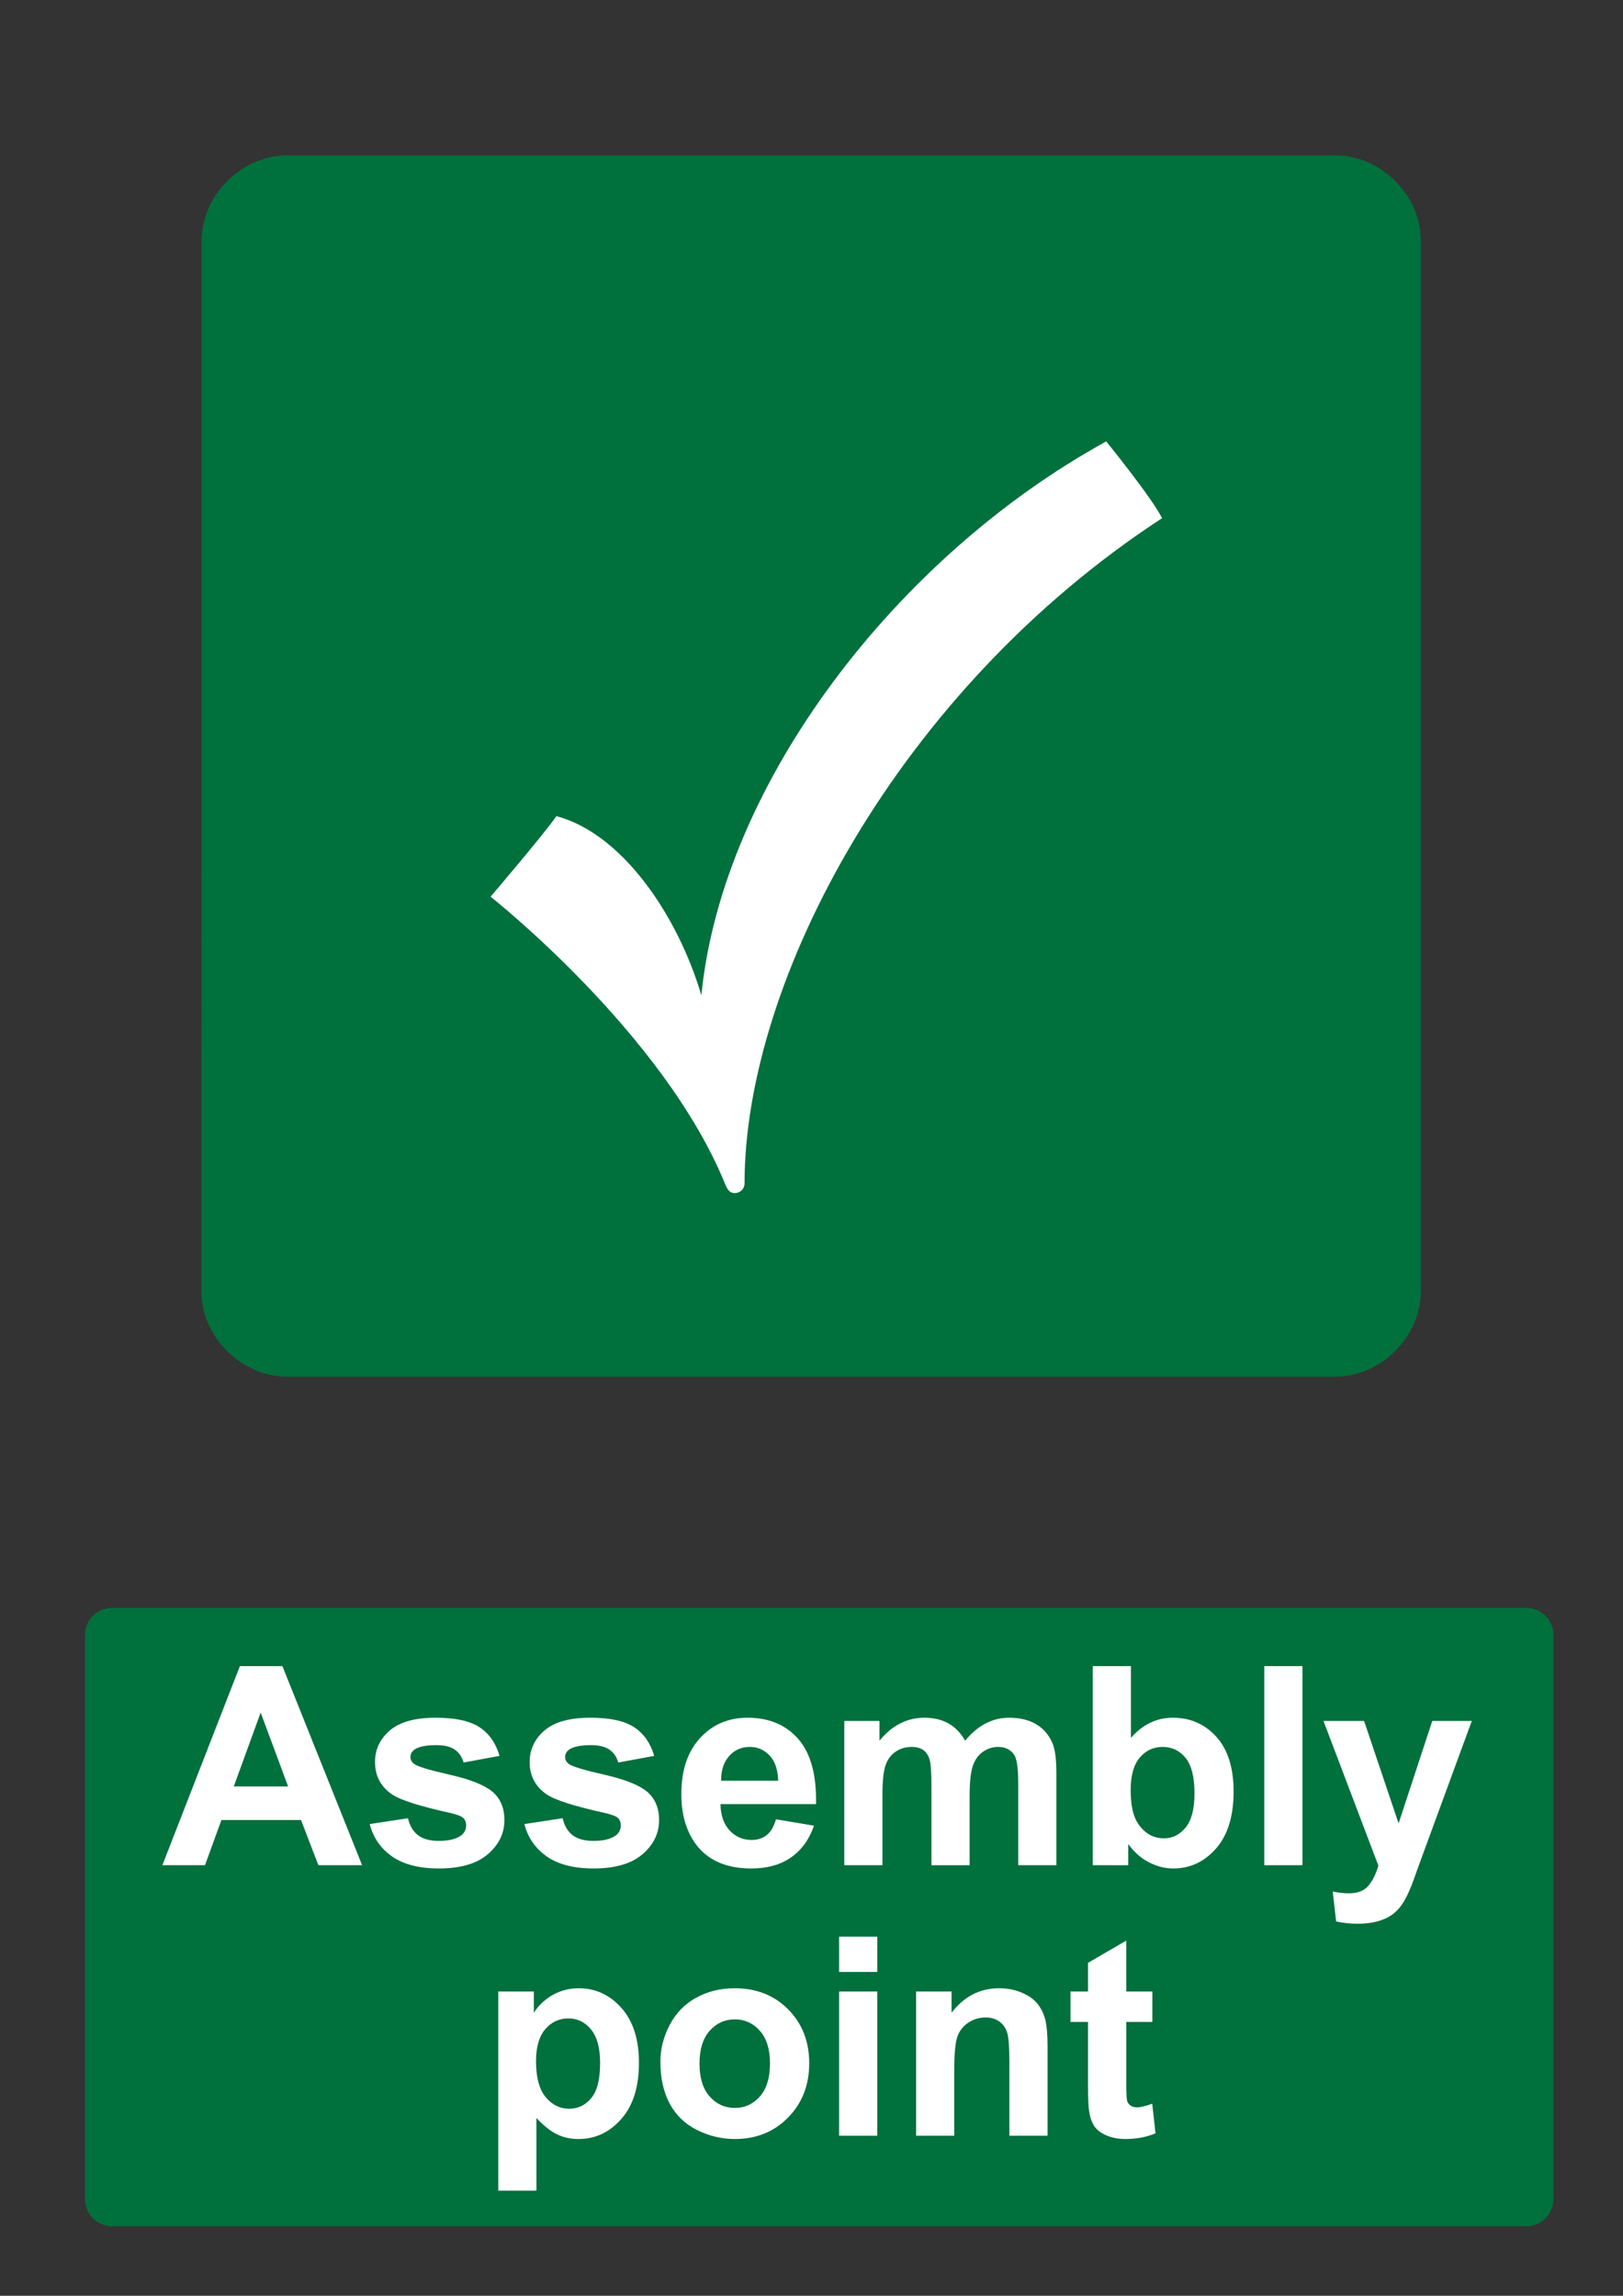 <?xml version="1.0" encoding="utf-8"?>
<!-- Generator: Adobe Illustrator 16.0.3, SVG Export Plug-In . SVG Version: 6.00 Build 0)  -->
<!DOCTYPE svg PUBLIC "-//W3C//DTD SVG 1.1 Tiny//EN" "http://www.w3.org/Graphics/SVG/1.1/DTD/svg11-tiny.dtd">
<svg version="1.1" baseProfile="tiny" id="Layer_1" xmlns="http://www.w3.org/2000/svg" xmlns:xlink="http://www.w3.org/1999/xlink"
	 x="0px" y="0px" width="595.279px" height="841.89px" viewBox="0 0 595.279 841.89" xml:space="preserve">
<rect x="0" y="0" width="595.279" height="841.89" fill="#333333" stroke="none"/>
<path fill="#00703C" d="M73.938,88.342c0-17.138,15.068-31.372,31.25-31.372h384.68c16.187,0,31.25,14.158,31.25,31.296v385.229
	c0,17.137-15.063,31.33-31.25,31.33H105.114c-16.184,0-31.252-14.193-31.252-31.33L73.938,88.342"/>
<path fill="#FFFFFF" d="M265.906,434.078c0.758,1.855,1.564,3.441,3.563,3.441c2.001,0,3.614-1.535,3.614-3.539
	c0-74.385,56.408-180.833,153.138-243.964c-3.795-7.607-20.486-28.144-20.486-28.144c-76.613,42.064-140.72,125.087-148.497,203.082
	c-8.744-29.49-29.146-59.327-53.165-65.667c-4.743,6.844-24.15,29.536-24.15,29.536S243.327,378.737,265.906,434.078"/>
<path fill="#00703C" d="M41.1,589.611h518.74c5.479,0,9.92,4.439,9.92,9.92v206.93c0,5.479-4.439,9.92-9.92,9.92H41.1
	c-5.479,0-9.92-4.439-9.92-9.92v-206.93C31.18,594.05,35.62,589.611,41.1,589.611"/>
<g>
	<path fill="#FFFFFF" d="M132.813,683.99h-16.037l-6.375-16.584H81.215l-6.026,16.584H59.55l28.438-73.014h15.59L132.813,683.99z
		 M105.669,655.103l-10.062-27.094l-9.86,27.094H105.669z"/>
	<path fill="#FFFFFF" d="M135.602,668.9l14.045-2.143c0.599,2.723,1.81,4.789,3.637,6.201c1.825,1.41,4.383,2.115,7.67,2.115
		c3.618,0,6.341-0.664,8.168-1.992c1.228-0.928,1.843-2.174,1.843-3.734c0-1.063-0.333-1.941-0.996-2.641
		c-0.697-0.664-2.258-1.277-4.682-1.842c-11.29-2.49-18.445-4.766-21.467-6.824c-4.184-2.855-6.274-6.822-6.274-11.902
		c0-4.582,1.809-8.434,5.429-11.555c3.619-3.121,9.23-4.682,16.834-4.682c7.238,0,12.617,1.178,16.137,3.535
		s5.943,5.846,7.271,10.459l-13.198,2.439c-0.564-2.059-1.636-3.635-3.212-4.73c-1.578-1.096-3.827-1.645-6.749-1.645
		c-3.686,0-6.325,0.516-7.919,1.545c-1.063,0.73-1.594,1.676-1.594,2.838c0,0.996,0.464,1.844,1.395,2.541
		c1.262,0.93,5.619,2.24,13.074,3.936c7.454,1.691,12.658,3.768,15.614,6.225c2.921,2.49,4.383,5.961,4.383,10.41
		c0,4.848-2.026,9.014-6.076,12.5c-4.051,3.486-10.044,5.229-17.979,5.229c-7.206,0-12.908-1.461-17.108-4.383
		C139.644,677.88,136.896,673.914,135.602,668.9z"/>
	<path fill="#FFFFFF" d="M192.329,668.9l14.045-2.143c0.598,2.723,1.809,4.789,3.636,6.201c1.826,1.41,4.383,2.115,7.67,2.115
		c3.619,0,6.341-0.664,8.168-1.992c1.229-0.928,1.843-2.174,1.843-3.734c0-1.063-0.333-1.941-0.996-2.641
		c-0.696-0.664-2.258-1.277-4.682-1.842c-11.29-2.49-18.445-4.766-21.466-6.824c-4.185-2.855-6.275-6.822-6.275-11.902
		c0-4.582,1.81-8.434,5.43-11.555c3.618-3.121,9.229-4.682,16.834-4.682c7.237,0,12.616,1.178,16.137,3.535
		c3.519,2.357,5.942,5.846,7.271,10.459l-13.197,2.439c-0.565-2.059-1.637-3.635-3.212-4.73c-1.578-1.096-3.827-1.645-6.749-1.645
		c-3.687,0-6.325,0.516-7.92,1.545c-1.063,0.73-1.594,1.676-1.594,2.838c0,0.996,0.464,1.844,1.396,2.541
		c1.261,0.93,5.619,2.24,13.073,3.936c7.454,1.691,12.658,3.768,15.614,6.225c2.921,2.49,4.383,5.961,4.383,10.41
		c0,4.848-2.025,9.014-6.075,12.5c-4.052,3.486-10.044,5.229-17.979,5.229c-7.206,0-12.908-1.461-17.108-4.383
		C196.371,677.88,193.624,673.914,192.329,668.9z"/>
	<path fill="#FFFFFF" d="M284.617,667.156l13.944,2.342c-1.793,5.113-4.624,9.006-8.492,11.678
		c-3.868,2.674-8.708,4.012-14.518,4.012c-9.198,0-16.004-3.006-20.42-9.016c-3.486-4.813-5.229-10.891-5.229-18.229
		c0-8.768,2.291-15.631,6.873-20.596c4.582-4.963,10.375-7.445,17.383-7.445c7.868,0,14.077,2.6,18.627,7.795
		c4.549,5.195,6.724,13.156,6.523,23.881h-35.063c0.1,4.152,1.228,7.381,3.387,9.688c2.158,2.309,4.847,3.461,8.068,3.461
		c2.19,0,4.033-0.598,5.527-1.793C282.723,671.74,283.853,669.814,284.617,667.156z M285.414,653.011
		c-0.101-4.051-1.146-7.131-3.139-9.238c-1.991-2.107-4.417-3.162-7.271-3.162c-3.055,0-5.578,1.111-7.57,3.336
		s-2.972,5.248-2.938,9.064H285.414z"/>
	<path fill="#FFFFFF" d="M309.669,631.097h12.898v7.223c4.614-5.611,10.11-8.418,16.485-8.418c3.387,0,6.325,0.697,8.814,2.092
		c2.49,1.395,4.532,3.504,6.126,6.326c2.323-2.822,4.831-4.932,7.521-6.326c2.689-1.395,5.561-2.092,8.616-2.092
		c3.885,0,7.172,0.789,9.86,2.365c2.689,1.578,4.698,3.895,6.026,6.947c0.963,2.26,1.444,5.91,1.444,10.957v33.818h-13.995v-30.232
		c0-5.246-0.481-8.633-1.444-10.16c-1.295-1.99-3.287-2.986-5.977-2.986c-1.96,0-3.804,0.598-5.528,1.793
		c-1.727,1.193-2.972,2.945-3.735,5.254c-0.765,2.309-1.146,5.951-1.146,10.932v25.4h-13.995v-28.986
		c0-5.145-0.249-8.467-0.747-9.961s-1.271-2.605-2.315-3.336c-1.047-0.729-2.466-1.096-4.259-1.096c-2.159,0-4.102,0.58-5.827,1.742
		c-1.727,1.162-2.963,2.84-3.711,5.029c-0.746,2.191-1.12,5.828-1.12,10.908v25.699h-13.994L309.669,631.097L309.669,631.097z"/>
	<path fill="#FFFFFF" d="M400.812,683.99v-73.014h13.995v26.297c4.314-4.912,9.43-7.371,15.34-7.371
		c6.441,0,11.771,2.334,15.987,6.998c4.216,4.666,6.325,11.363,6.325,20.096c0,9.033-2.15,15.988-6.449,20.869
		c-4.301,4.881-9.521,7.32-15.664,7.32c-3.021,0-6.002-0.756-8.939-2.266c-2.938-1.512-5.472-3.744-7.596-6.699v7.77H400.812
		L400.812,683.99z M414.706,656.398c0,5.479,0.863,9.529,2.591,12.152c2.423,3.719,5.645,5.578,9.662,5.578
		c3.088,0,5.719-1.32,7.895-3.959c2.174-2.641,3.262-6.799,3.262-12.477c0-6.043-1.096-10.4-3.287-13.074
		c-2.19-2.672-4.998-4.01-8.417-4.01c-3.354,0-6.144,1.305-8.366,3.91C415.819,647.126,414.706,651.085,414.706,656.398z"/>
	<path fill="#FFFFFF" d="M463.715,683.99v-73.014h13.995v73.014H463.715z"/>
	<path fill="#FFFFFF" d="M485.43,631.097h14.892l12.65,37.553l12.352-37.553h14.493l-18.677,50.9l-3.337,9.213
		c-1.229,3.088-2.399,5.445-3.513,7.072c-1.111,1.627-2.391,2.947-3.834,3.961c-1.444,1.012-3.222,1.799-5.329,2.365
		c-2.108,0.563-4.49,0.846-7.146,0.846c-2.689,0-5.329-0.281-7.919-0.846l-1.245-10.957c2.191,0.43,4.166,0.646,5.927,0.646
		c3.254,0,5.66-0.955,7.223-2.865c1.561-1.908,2.756-4.34,3.586-7.295L485.43,631.097z"/>
</g>
<g>
	<path fill="#FFFFFF" d="M182.753,730.306h13.049v7.771c1.693-2.656,3.984-4.814,6.873-6.475s6.092-2.49,9.612-2.49
		c6.142,0,11.354,2.408,15.639,7.221c4.283,4.814,6.425,11.523,6.425,20.121c0,8.834-2.159,15.697-6.475,20.596
		c-4.317,4.896-9.546,7.346-15.688,7.346c-2.922,0-5.569-0.58-7.943-1.742c-2.375-1.162-4.873-3.154-7.496-5.979v26.646h-13.995
		V730.306L182.753,730.306z M196.599,755.857c0,5.943,1.178,10.336,3.536,13.174c2.357,2.84,5.229,4.258,8.616,4.258
		c3.253,0,5.959-1.303,8.118-3.908c2.157-2.605,3.236-6.881,3.236-12.826c0-5.545-1.112-9.662-3.337-12.352
		s-4.979-4.033-8.268-4.033c-3.42,0-6.259,1.32-8.518,3.959C197.727,746.767,196.599,750.677,196.599,755.857z"/>
	<path fill="#FFFFFF" d="M242.22,756.005c0-4.646,1.146-9.145,3.438-13.496c2.29-4.35,5.535-7.67,9.736-9.961
		c4.2-2.291,8.891-3.438,14.07-3.438c8.001,0,14.559,2.6,19.673,7.795c5.113,5.195,7.67,11.762,7.67,19.697
		c0,8.002-2.582,14.635-7.745,19.896c-5.164,5.264-11.663,7.895-19.499,7.895c-4.848,0-9.472-1.096-13.871-3.287
		s-7.745-5.404-10.035-9.637C243.365,767.238,242.22,762.083,242.22,756.005z M256.563,756.753c0,5.246,1.245,9.264,3.735,12.053
		s5.561,4.184,9.214,4.184c3.652,0,6.715-1.395,9.189-4.184c2.473-2.789,3.71-6.84,3.71-12.152c0-5.18-1.237-9.164-3.71-11.953
		c-2.475-2.789-5.537-4.184-9.189-4.184c-3.653,0-6.724,1.395-9.214,4.184S256.563,751.507,256.563,756.753z"/>
	<path fill="#FFFFFF" d="M307.763,723.134v-12.947h13.995v12.947H307.763z M307.763,783.201v-52.895h13.995v52.895H307.763z"/>
	<path fill="#FFFFFF" d="M384.213,783.201h-13.995v-26.994c0-5.711-0.299-9.404-0.896-11.082c-0.598-1.676-1.567-2.979-2.914-3.91
		c-1.344-0.928-2.963-1.395-4.854-1.395c-2.424,0-4.601,0.666-6.524,1.992c-1.926,1.328-3.246,3.088-3.96,5.279
		s-1.07,6.242-1.07,12.152v23.957h-13.994v-52.895h12.999v7.771c4.613-5.979,10.426-8.965,17.432-8.965
		c3.088,0,5.909,0.557,8.467,1.668s4.49,2.533,5.803,4.258c1.312,1.727,2.225,3.686,2.738,5.877c0.515,2.191,0.772,5.33,0.772,9.414
		v32.871H384.213z"/>
	<path fill="#FFFFFF" d="M422.661,730.306v11.156H413.1v21.316c0,4.316,0.091,6.832,0.272,7.545c0.184,0.715,0.599,1.305,1.246,1.77
		c0.646,0.465,1.437,0.697,2.365,0.697c1.295,0,3.17-0.449,5.628-1.346l1.195,10.857c-3.255,1.395-6.94,2.092-11.057,2.092
		c-2.523,0-4.8-0.424-6.823-1.27c-2.025-0.848-3.513-1.943-4.457-3.287c-0.947-1.346-1.604-3.164-1.968-5.455
		c-0.3-1.625-0.448-4.912-0.448-9.859v-23.061h-6.425v-11.156h6.425v-10.51l14.045-8.168v18.678H422.661L422.661,730.306z"/>
</g>
</svg>
